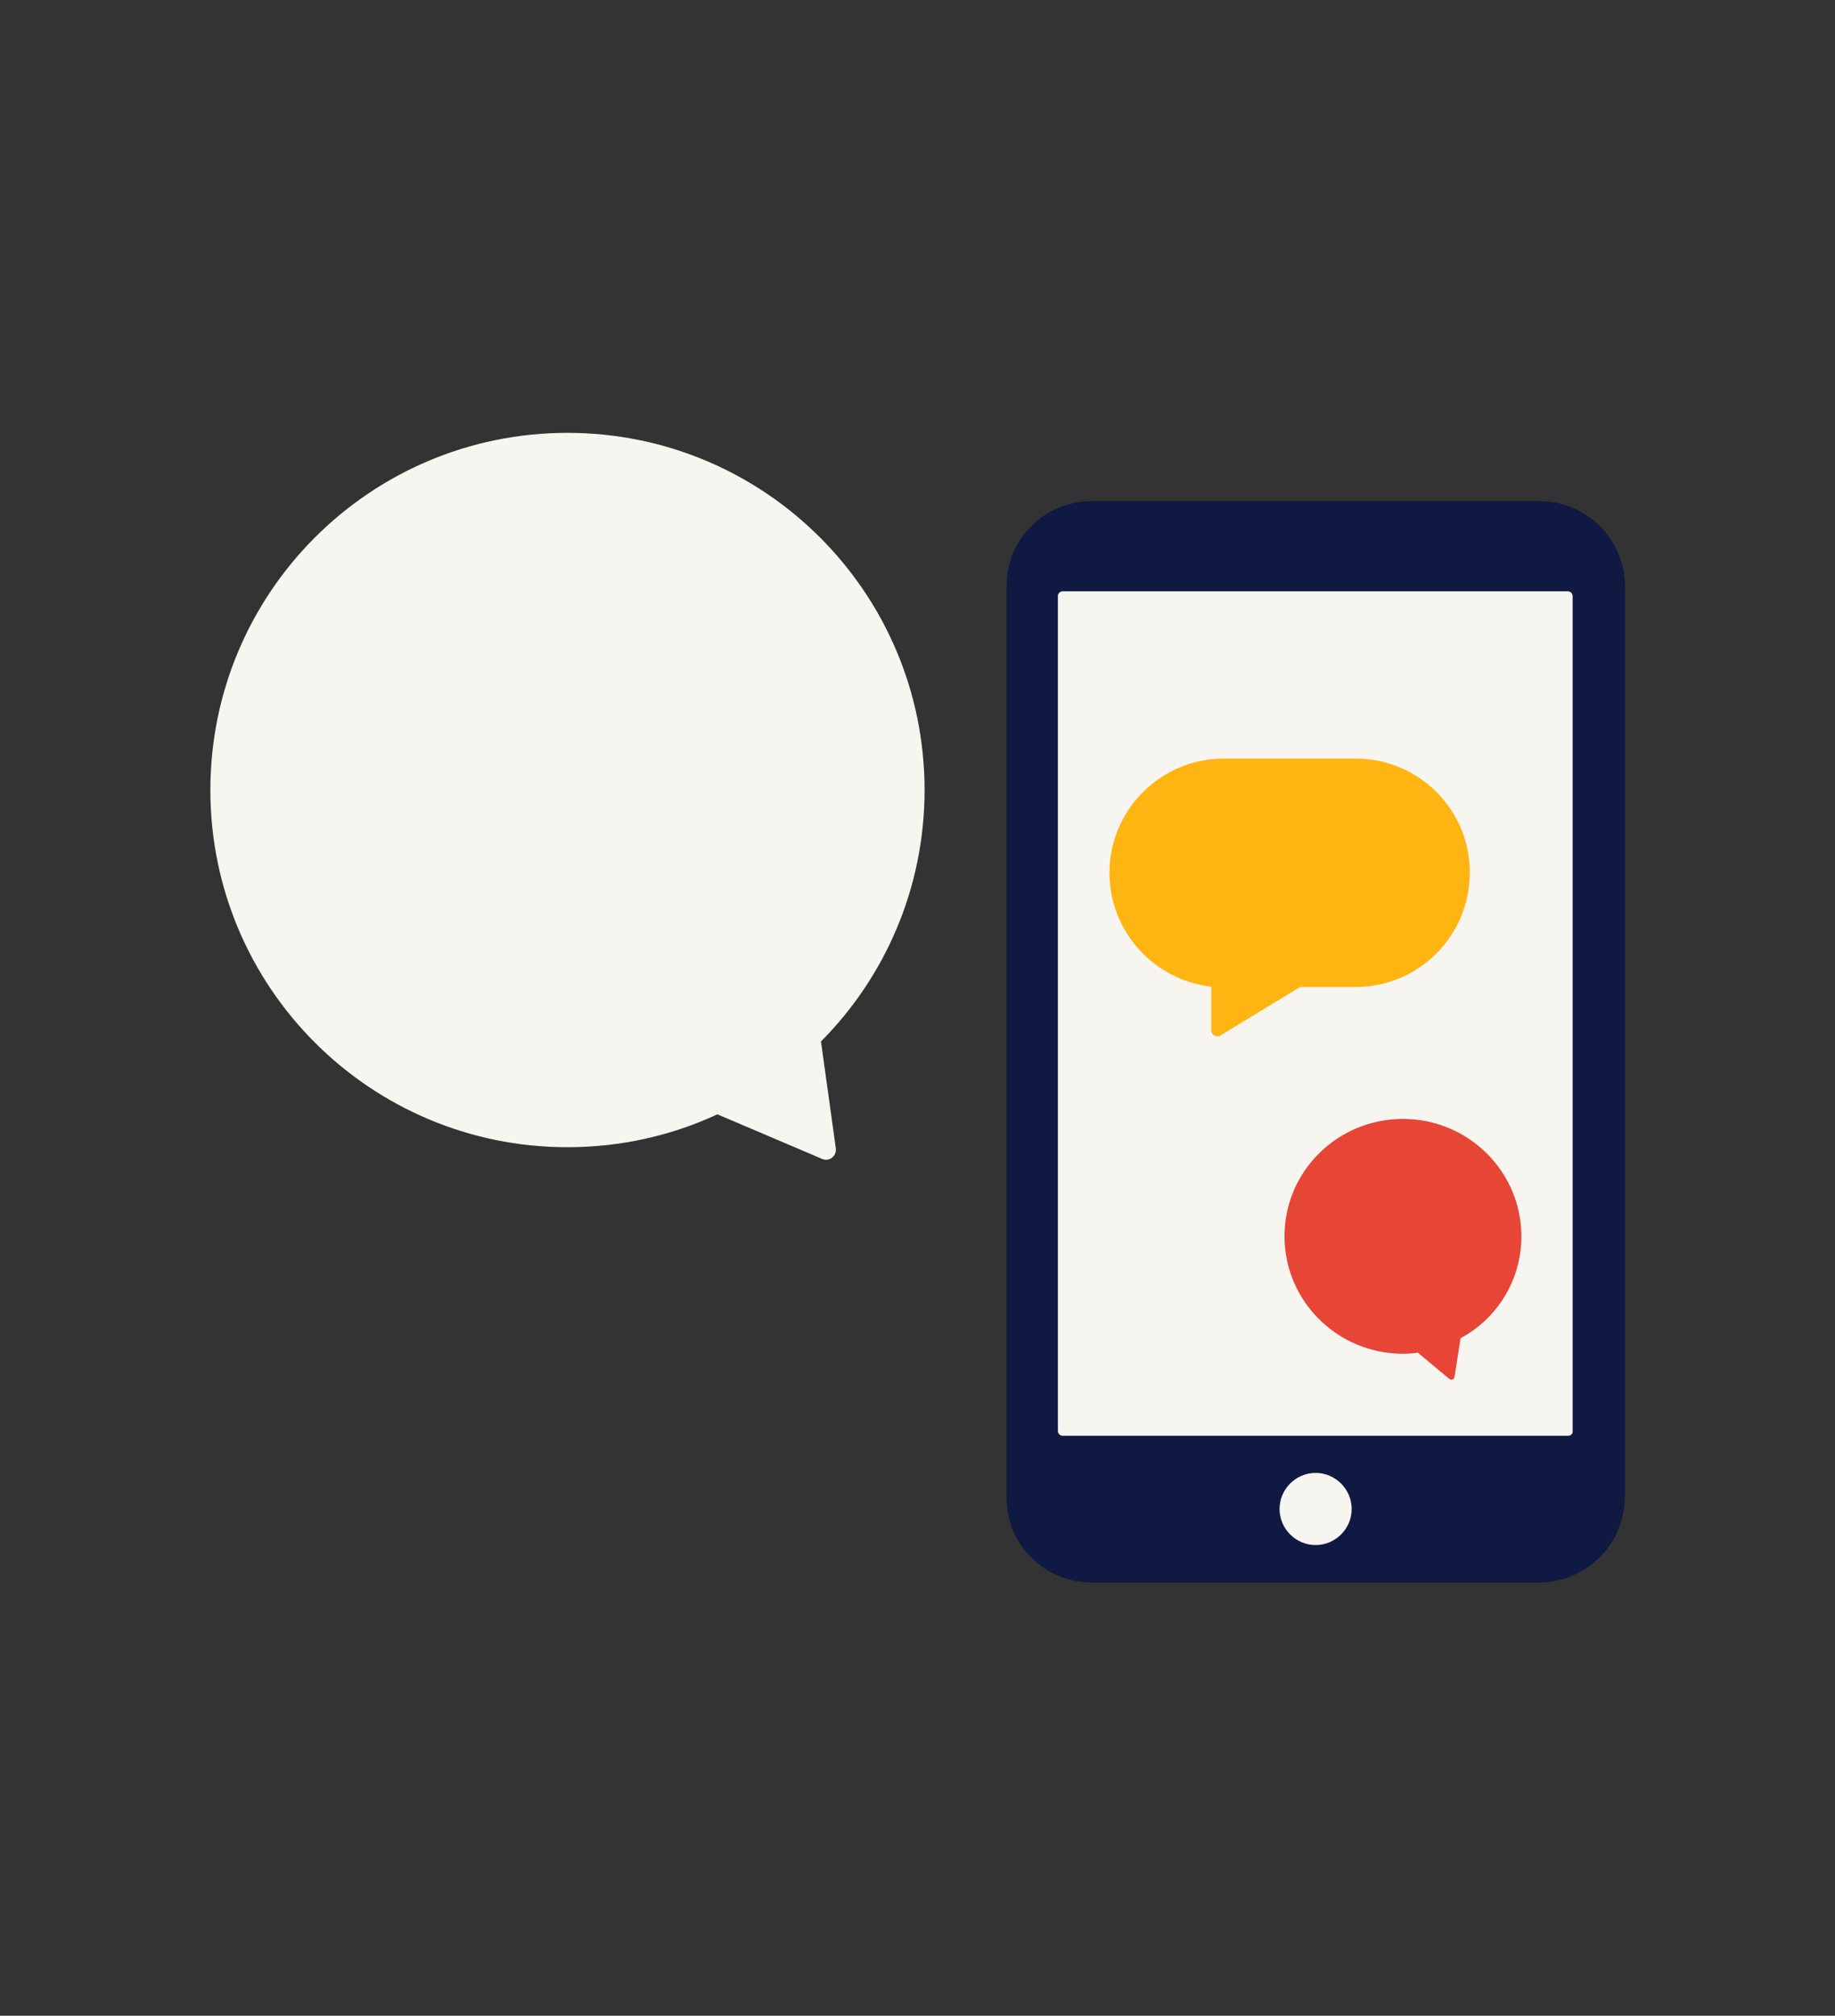 <?xml version="1.0" encoding="utf-8"?>
<!-- Generator: Adobe Illustrator 22.0.1, SVG Export Plug-In . SVG Version: 6.00 Build 0)  -->
<svg version="1.1" id="Layer_1" xmlns="http://www.w3.org/2000/svg" xmlns:xlink="http://www.w3.org/1999/xlink" x="0px" y="0px"
	 viewBox="0 0 519 570" style="enable-background:new 0 0 519 570;" xml:space="preserve">
<rect x="0" y="0" width="519" height="570" fill="#333333" stroke="none"/>
<style type="text/css">
	.st0{fill:#0F1941;}
	.st1{fill:#F7F5F0;}
	.st2{fill:#E74536;}
	.st3{fill:#FFB511;}
</style>
<g id="Laag_1">
</g>
<g id="Laag_2">
</g>
<g>
	<g id="artwork_1_">
		<g>
			<path class="st0" d="M459.5,423.5c0,13.3-11.1,24-24.2,24H308.9c-13.5,0-24.2-10.7-24.2-24V165.7c0-13.3,10.7-24,24.2-24h126.5
				c13.1,0,24.2,10.7,24.2,24V423.5z"/>
			<path class="st1" d="M443.5,406H300.6c-0.8,0-1.4-0.6-1.4-1.4v-236c0-0.8,0.6-1.4,1.4-1.4h142.8c0.8,0,1.4,0.6,1.4,1.4v236
				C444.9,405.4,444.3,406,443.5,406z"/>
			<path class="st1" d="M372.1,416.5c-5.6,0-10.2,4.6-10.2,10.2c0,5.6,4.6,10.2,10.2,10.2c5.6,0,10.2-4.6,10.2-10.2
				C382.3,421.1,377.7,416.5,372.1,416.5"/>
			<path class="st2" d="M430.3,349.6c0-18.3-15-33.2-33.5-33.2c-18.5,0-33.5,14.8-33.5,33.2c0,18.3,15,33.2,33.5,33.2
				c1.4,0,2.9-0.1,4.2-0.3l8.9,7.4c0.6,0.5,1.4,0.2,1.5-0.6l1.7-10.9C423.4,372.9,430.3,362,430.3,349.6z"/>
			<path class="st3" d="M383.4,214.5h-37.2c-17.9,0-32.4,14.5-32.4,32.3c0,16.7,12.7,30.4,28.8,32.2v12.4c0,1.3,1.5,2.1,2.6,1.4
				l22.5-13.7h0.4h15.3c17.9,0,32.3-14.5,32.3-32.3C415.8,229,401.3,214.5,383.4,214.5"/>
			<path class="st1" d="M59.5,223.4c0,55.8,45.2,101,101,101c15.1,0,29.5-3.3,42.4-9.3l29.6,12.6c2,0.9,4.2-0.8,3.9-3l-4.2-30.2
				c18.1-18.2,29.3-43.4,29.3-71.1c0-55.8-45.2-101-101-101S59.5,167.6,59.5,223.4z"/>
		</g>
	</g>
</g>
</svg>
